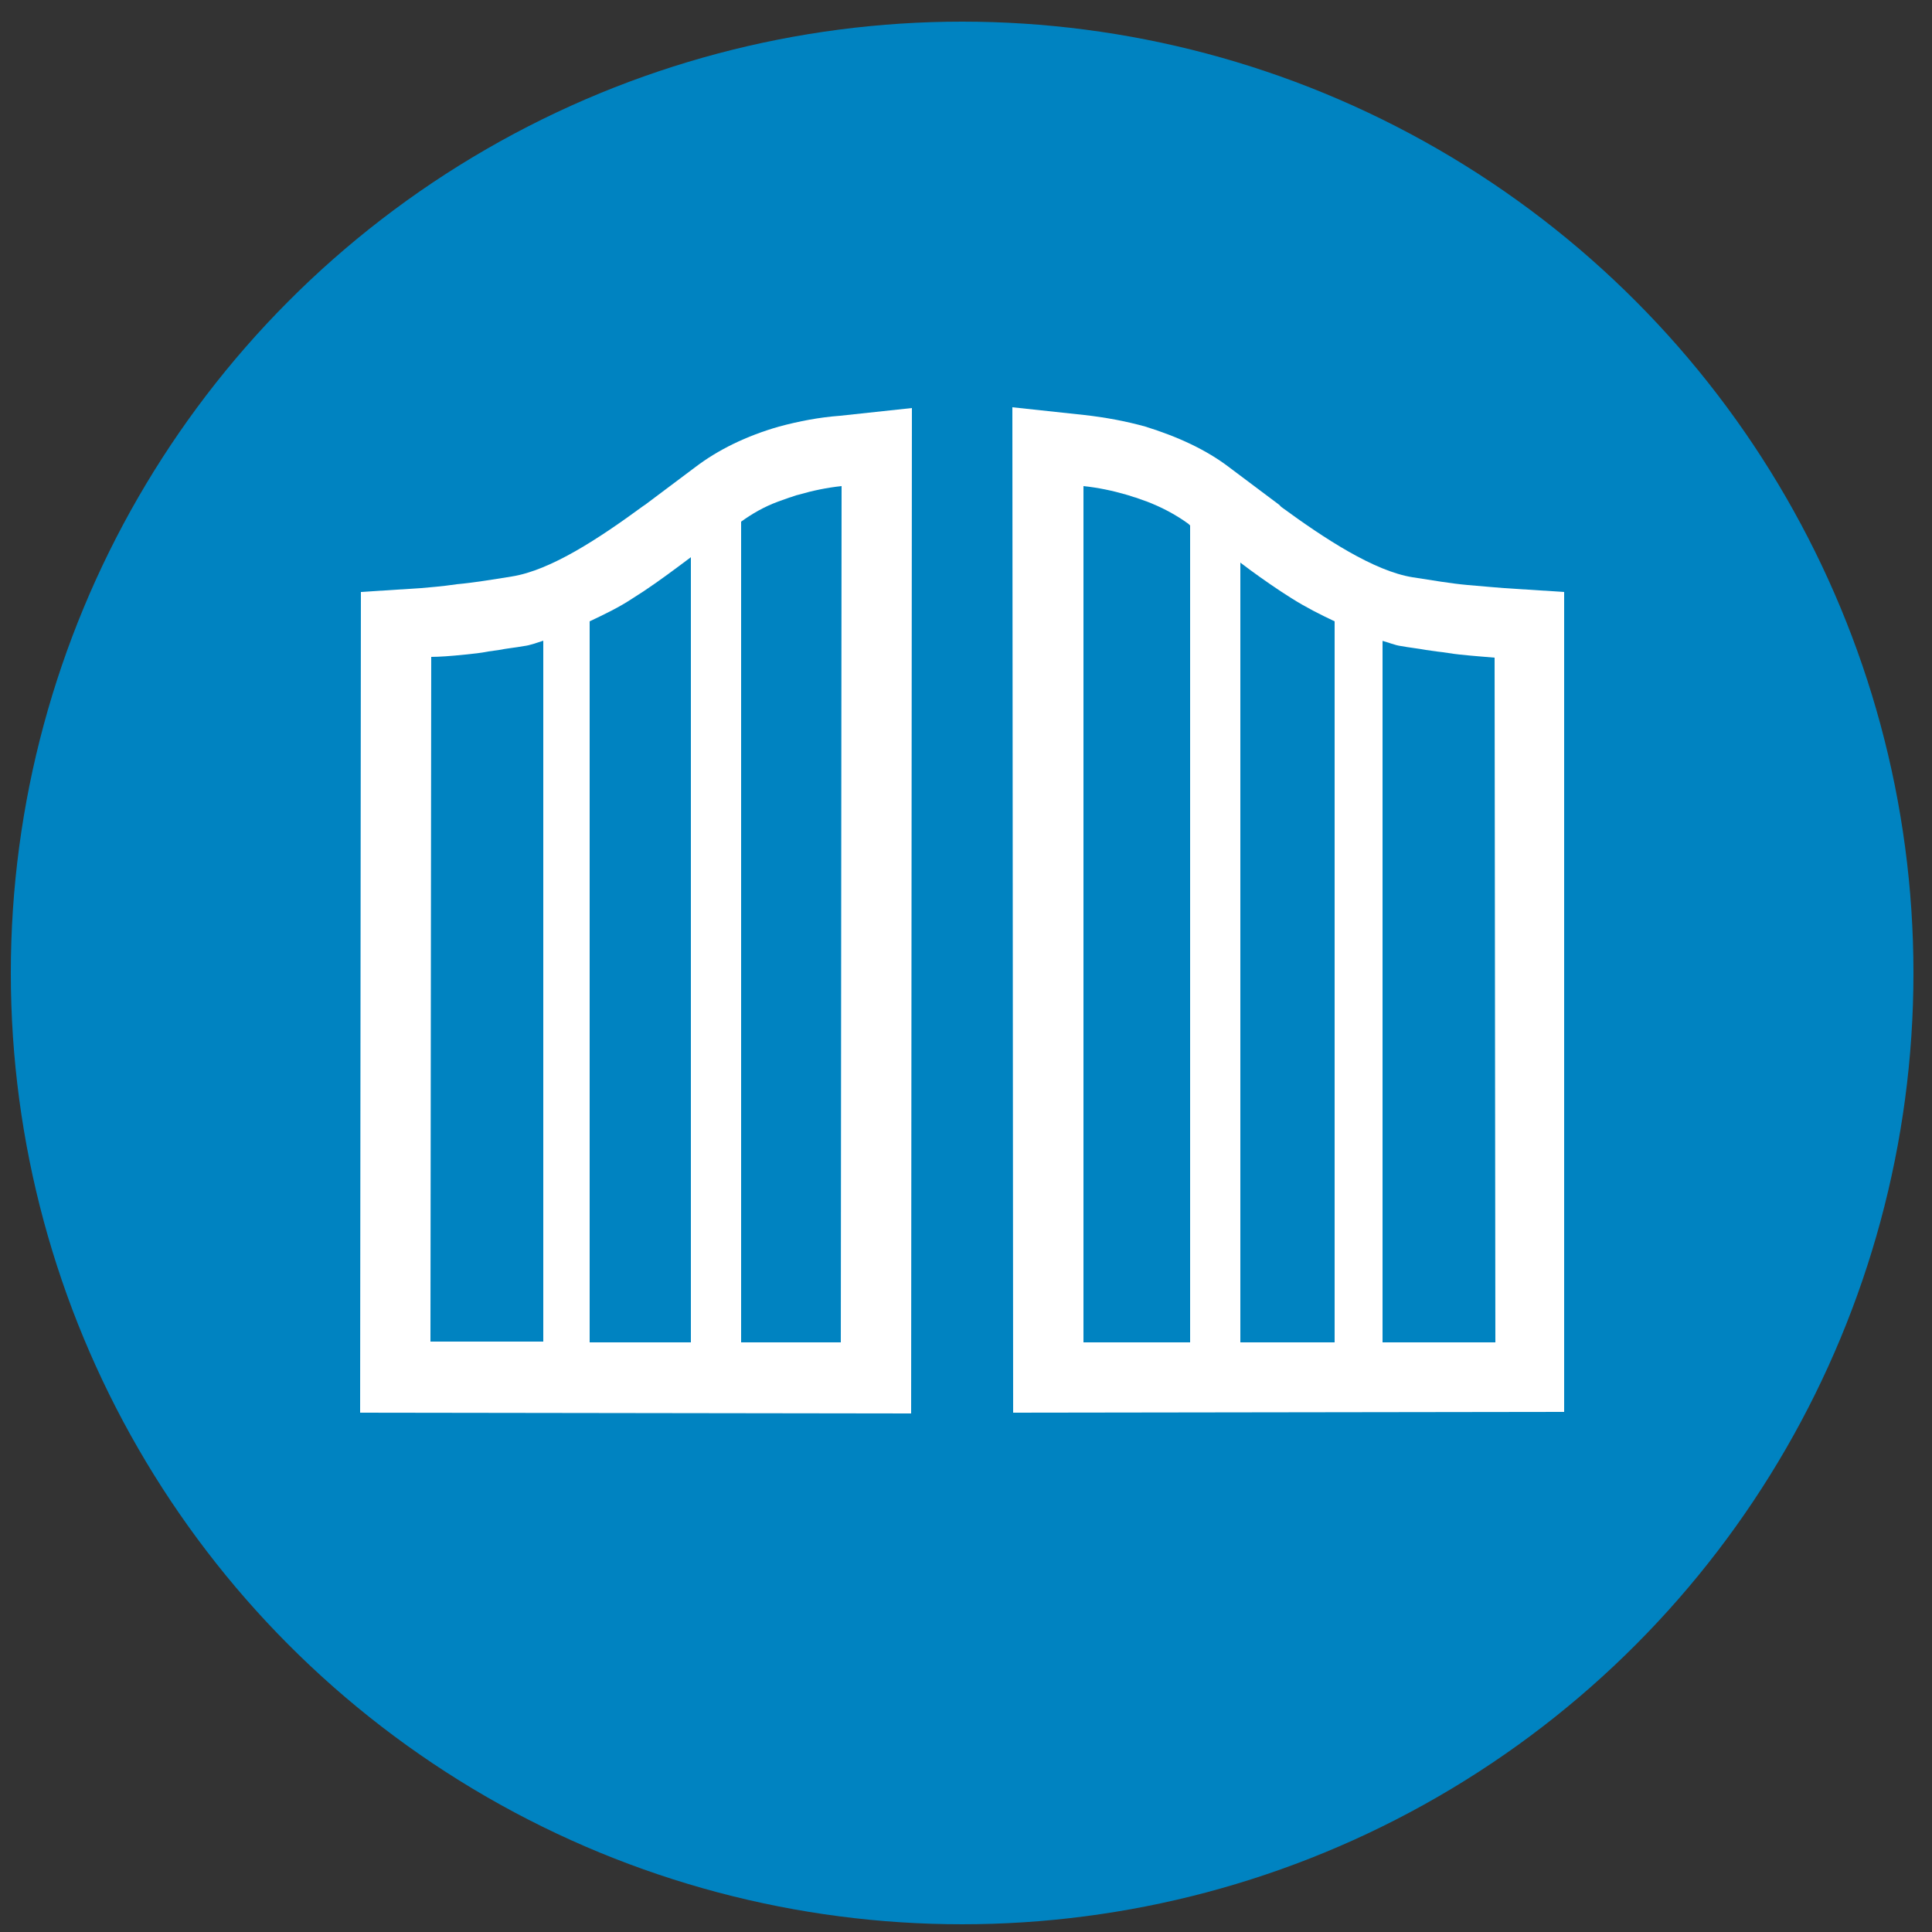 <?xml version="1.0" encoding="utf-8"?>
<!-- Generator: Adobe Illustrator 25.2.0, SVG Export Plug-In . SVG Version: 6.00 Build 0)  -->
<svg version="1.1" id="Layer_1" xmlns="http://www.w3.org/2000/svg" xmlns:xlink="http://www.w3.org/1999/xlink" x="0px" y="0px"
	 viewBox="0 0 25 25" style="enable-background:new 0 0 25 25;" xml:space="preserve">
<rect x="0" y="0" width="25" height="25" fill="#333333" stroke="none"/>
<style type="text/css">
	.st0{fill:#0083C1;}
	.st1{fill:none;}
	.st2{fill:#FFFFFF;}
	.st3{fill:#009194;}
	.st4{fill:#95BB3D;}
	.st5{fill:#003A5D;stroke:#003A5D;stroke-width:0.25;stroke-miterlimit:10;}
	.st6{fill-rule:evenodd;clip-rule:evenodd;fill:#009194;}
	.st7{fill-rule:evenodd;clip-rule:evenodd;fill:#0083C1;}
	.st8{fill-rule:evenodd;clip-rule:evenodd;fill:#95BB3D;}
	.st9{fill-rule:evenodd;clip-rule:evenodd;fill:#003A5D;}
	.st10{fill:#003A5D;}
	.st11{fill:#003A5D;stroke:#003A5D;stroke-width:0.6;stroke-miterlimit:10;}
	.st12{fill:#FFFFFF;stroke:#FFFFFF;stroke-width:0.3;stroke-miterlimit:10;}
	.st13{fill-rule:evenodd;clip-rule:evenodd;fill:#003A5D;stroke:#003A5D;stroke-width:0.5;stroke-miterlimit:10;}
	.st14{fill:#003A5D;stroke:#003A5D;stroke-width:0.75;stroke-miterlimit:10;}
	.st15{fill:#003A5D;stroke:#003A5D;stroke-width:0.5;stroke-miterlimit:10;}
	.st16{fill:#003A5D;stroke:#003A5D;stroke-width:0.3;stroke-miterlimit:10;}
	.st17{fill-rule:evenodd;clip-rule:evenodd;fill:#003A5D;stroke:#003A5D;stroke-width:0.25;stroke-miterlimit:10;}
	.st18{fill:#003A5D;stroke:#003A5D;stroke-width:0.4;stroke-miterlimit:10;}
</style>
<g>
	<circle class="st0" cx="12.45" cy="12.59" r="12.31"/>
</g>
<g>
	<path class="st2" d="M10.08,5.52c-0.42,0.12-0.79,0.3-1.09,0.53L8.35,6.53L8.32,6.55c-0.56,0.41-1.19,0.83-1.7,0.91
		c-0.25,0.04-0.49,0.08-0.71,0.1C5.71,7.59,5.55,7.6,5.45,7.61L4.67,7.66L4.66,18.28l7.13,0.01L11.8,5.28l-0.93,0.1
		C10.6,5.4,10.34,5.45,10.08,5.52z M8.94,17.37l-0.61,0l-0.14,0l-0.56,0V8.04c0.19-0.09,0.38-0.18,0.56-0.3l0.14-0.09
		c0.21-0.14,0.41-0.29,0.61-0.44V17.37z M7.03,8.29v9.07l-0.57,0l-0.14,0l-0.75,0l0.01-8.86C5.68,8.5,5.83,8.49,6.02,8.47
		c0.1-0.01,0.2-0.02,0.3-0.04l0.14-0.02c0.1-0.02,0.21-0.03,0.32-0.05C6.86,8.35,6.94,8.32,7.03,8.29z M10.88,17.37l-0.67,0l-0.14,0
		l-0.48,0V6.75c0.14-0.1,0.29-0.19,0.48-0.26l0.14-0.05c0.04-0.01,0.08-0.03,0.13-0.04c0.17-0.05,0.36-0.09,0.55-0.11L10.88,17.37z"
		/>
	<path class="st2" d="M20.24,7.66l-0.78-0.05c-0.1-0.01-0.26-0.02-0.47-0.04c-0.22-0.02-0.45-0.06-0.71-0.1
		c-0.5-0.08-1.14-0.5-1.7-0.91l-0.03-0.03l-0.64-0.48c-0.3-0.23-0.67-0.4-1.09-0.53c-0.25-0.07-0.52-0.12-0.79-0.15l-0.93-0.1
		l0.01,13.01l7.13-0.01L20.24,7.66z M17.88,8.29c0.08,0.02,0.17,0.06,0.25,0.07c0.11,0.02,0.21,0.03,0.32,0.05l0.14,0.02
		c0.1,0.01,0.2,0.03,0.3,0.04c0.19,0.02,0.34,0.03,0.45,0.04l0.01,8.86l-0.75,0l-0.14,0l-0.57,0V8.29z M17.27,17.37l-0.56,0l-0.14,0
		l-0.52,0V7.28c0.17,0.13,0.34,0.25,0.52,0.37l0.14,0.09c0.19,0.12,0.37,0.21,0.56,0.3V17.37z M15.4,17.37l-0.57,0l-0.14,0l-0.67,0
		L14.02,6.29c0.19,0.02,0.38,0.06,0.55,0.11c0.04,0.01,0.09,0.03,0.13,0.04l0.14,0.05c0.21,0.08,0.39,0.18,0.54,0.29L15.4,6.8V17.37
		z"/>
</g>
</svg>
